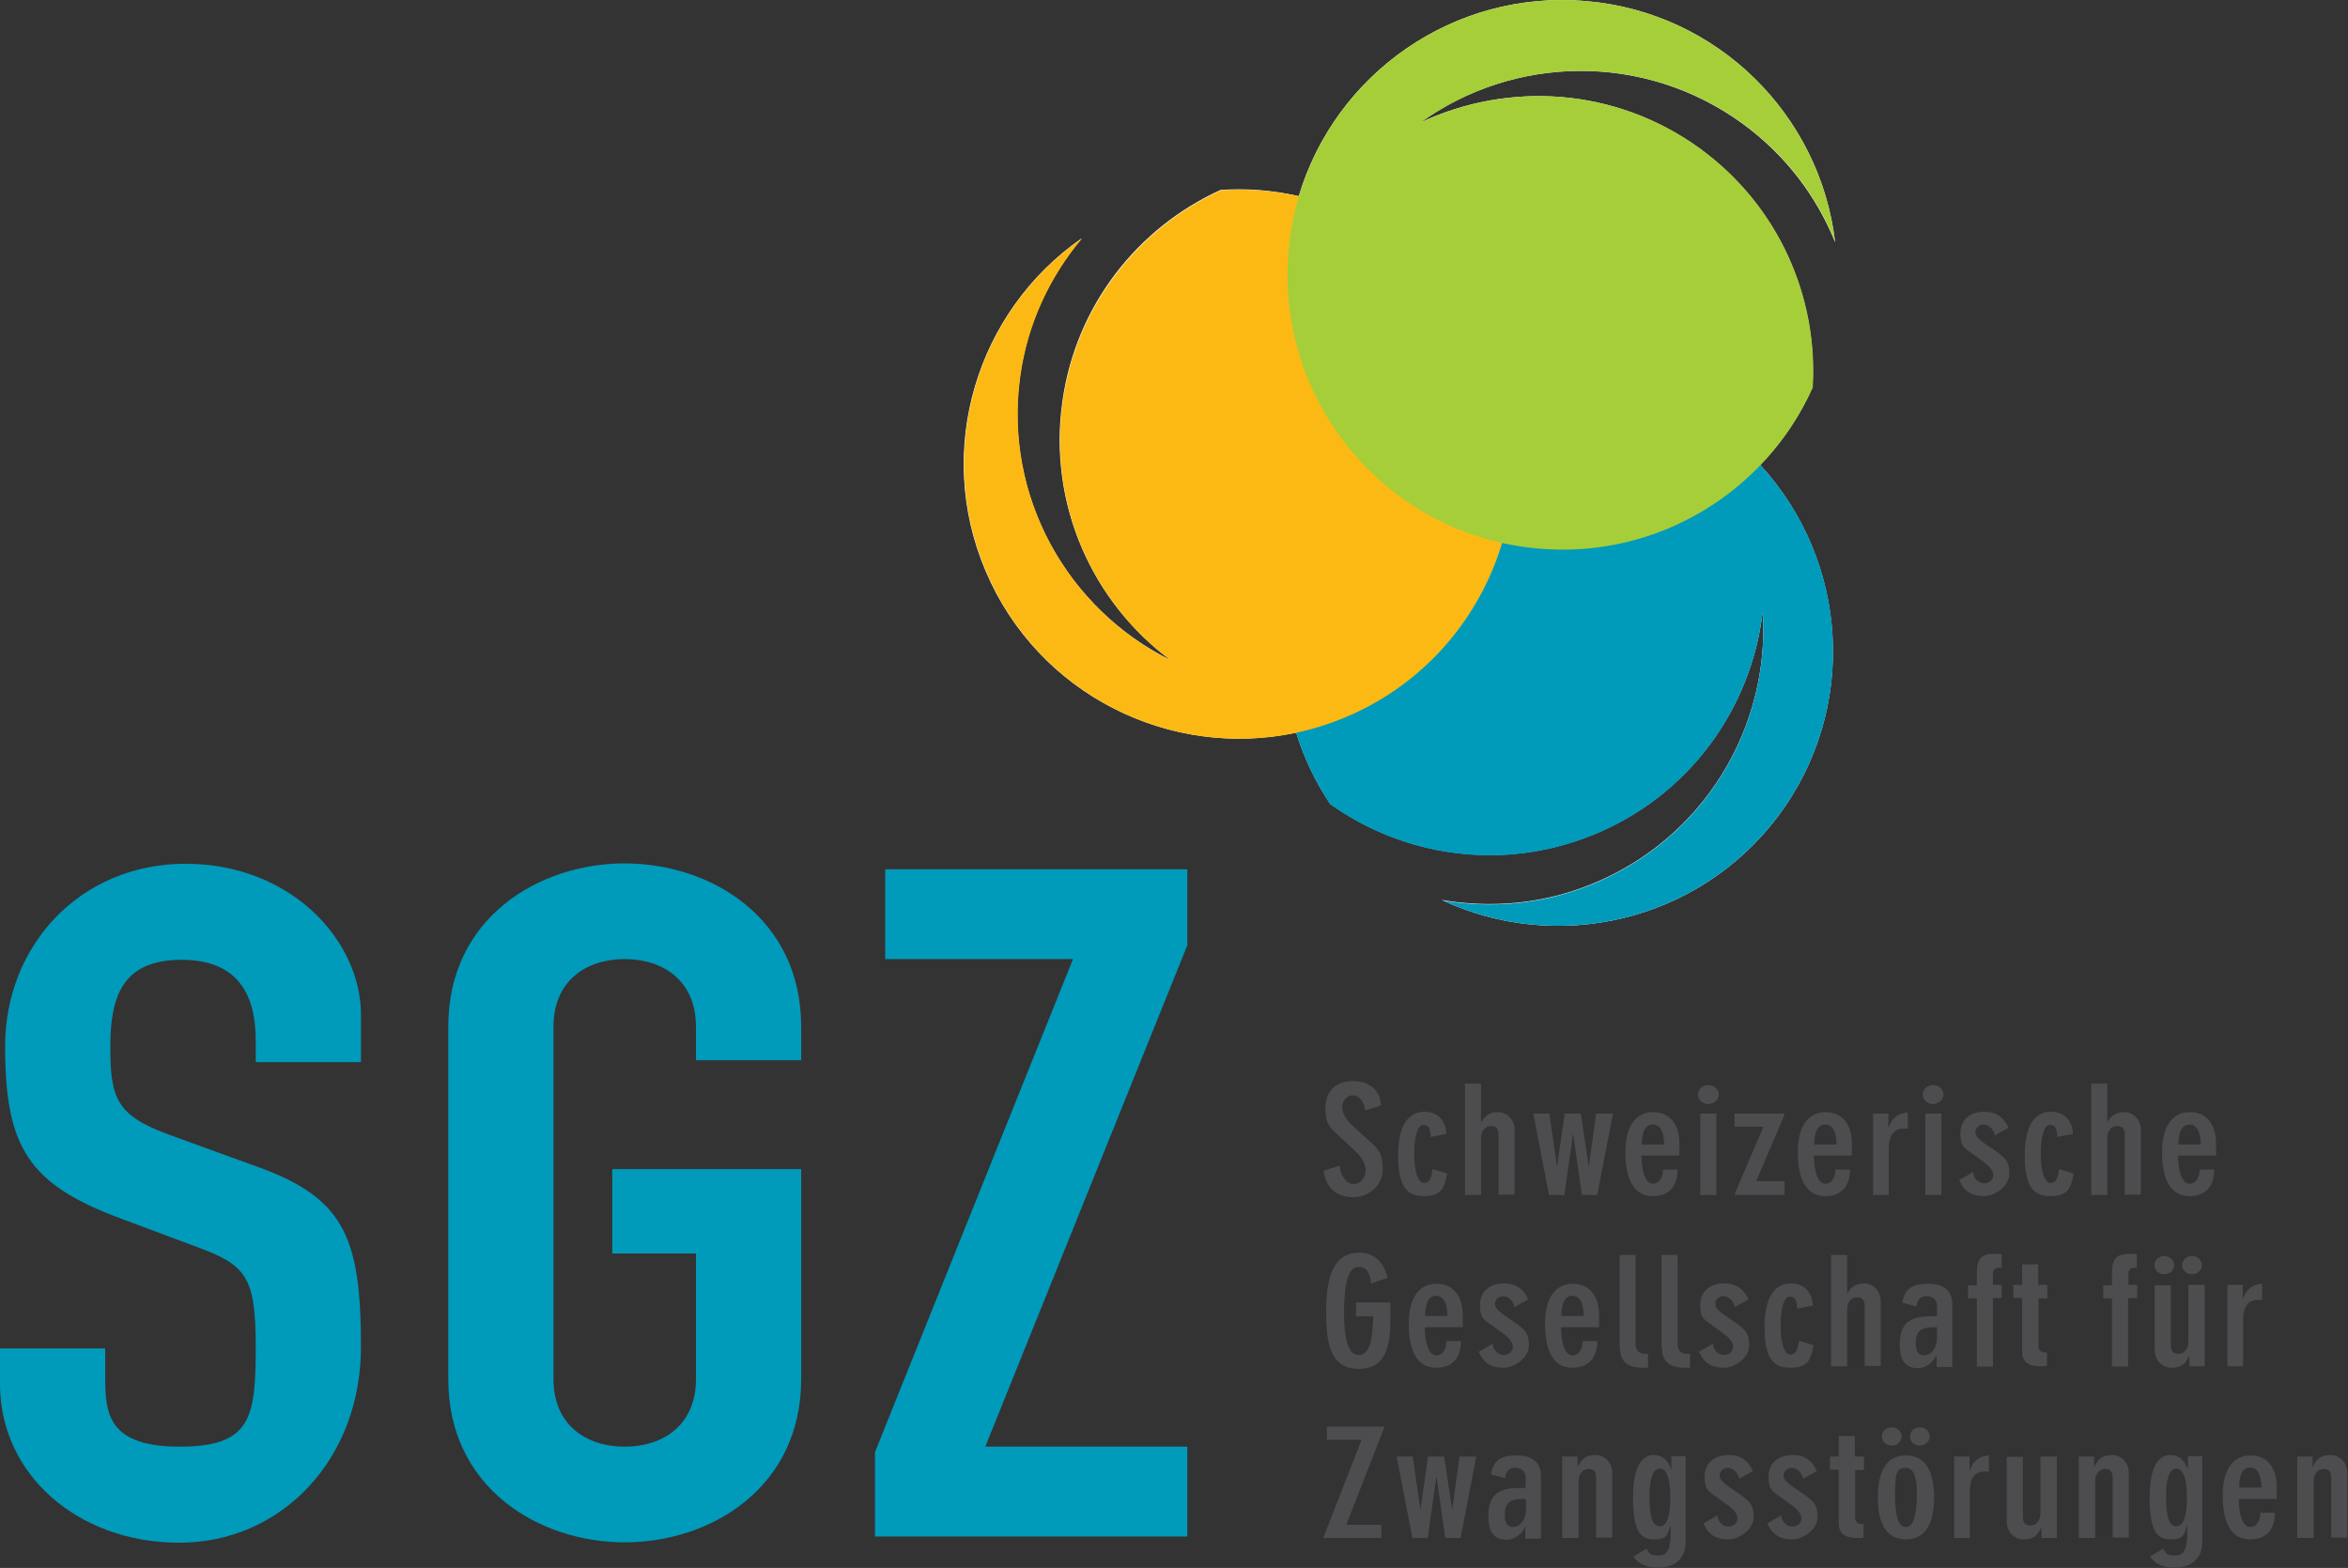 <?xml version="1.0" encoding="UTF-8"?>
<svg xmlns="http://www.w3.org/2000/svg" xmlns:xlink="http://www.w3.org/1999/xlink" version="1.1" viewBox="0 0 642.7 429.3">
  <rect x="0" y="0" width="642.7" height="429.3" fill="#333333" stroke="none"/>
  <defs>
    <style>
      .cls-1 {
        fill: none;
      }

      .cls-2 {
        fill: #a6ce39;
      }

      .cls-3 {
        isolation: isolate;
      }

      .cls-4 {
        fill: #009abb;
      }

      .cls-5 {
        mix-blend-mode: multiply;
      }

      .cls-6 {
        clip-path: url(#clippath-1);
      }

      .cls-7 {
        clip-path: url(#clippath-3);
      }

      .cls-8 {
        clip-path: url(#clippath-4);
      }

      .cls-9 {
        clip-path: url(#clippath-2);
      }

      .cls-10 {
        clip-path: url(#clippath-5);
      }

      .cls-11 {
        fill: #fff;
      }

      .cls-12 {
        fill: #fdb913;
      }

      .cls-13 {
        fill: #4d4d4f;
      }

      .cls-14 {
        clip-path: url(#clippath);
      }
    </style>
    <clipPath id="clippath">
      <rect class="cls-1" width="642.7" height="429.3"/>
    </clipPath>
    <clipPath id="clippath-1">
      <rect class="cls-1" width="642.7" height="429.3"/>
    </clipPath>
    <clipPath id="clippath-2">
      <rect class="cls-1" x="310.2" y="66.7" width="229.5" height="227.4"/>
    </clipPath>
    <clipPath id="clippath-3">
      <rect class="cls-1" x="229.7" y="19" width="216.7" height="211.1"/>
    </clipPath>
    <clipPath id="clippath-4">
      <rect class="cls-1" x="344.3" y="-15.3" width="171.9" height="181.6"/>
    </clipPath>
    <clipPath id="clippath-5">
      <rect class="cls-1" width="642.7" height="429.3"/>
    </clipPath>
  </defs>
  <!-- Generator: Adobe Illustrator 28.6.0, SVG Export Plug-In . SVG Version: 1.2.0 Build 709)  -->
  <g class="cls-3">
    <g id="Ebene_1">
      <g class="cls-14">
        <g class="cls-6">
          <path class="cls-11" d="M502.3,66.2C498.2,31.6,470.3,3.4,434.2.3c-36.2-3.2-68.7,19.9-78.7,53.4-7-1.6-14.2-2.2-21.4-1.7-22.6,10.3-39.6,31.5-43.3,57.9-4,28.3,8.3,55.1,29.7,70.9-28.3-14-45.9-44.9-41.3-77.9,2-14.4,8.1-27.2,16.8-37.6-28.6,19.9-40.4,57.8-26.2,91.1,14.3,33.7,50.4,51.6,85,44.2,2.1,6.8,5.2,13.4,9.3,19.5,20.2,14.4,47.1,18.5,71.8,8.5,26.5-10.7,43.5-34.7,46.6-61.2,2.1,31.5-16,62.2-46.9,74.7-13.5,5.5-27.6,6.6-41,4.3,31.5,14.8,70.2,6.1,92-22.8,22.2-29.5,19.4-70-4.8-96.3,5.9-6.1,10.8-13.3,14.3-21.2,1.5-24.8-9.3-49.7-30.8-65.4-23.1-16.8-52.5-18.5-76.6-7.1,25.6-18.5,61.2-19.4,88.2.2,11.8,8.6,20.3,19.9,25.4,32.5"/>
          <g class="cls-5">
            <g class="cls-9">
              <path class="cls-4" d="M394.6,246.4c31.5,14.8,70.2,6.1,92-22.8,25-33.2,18.4-80.3-14.8-105.3-33.2-25-80.3-18.4-105.3,14.8-19.8,26.3-19.7,61.2-2.4,87.1,20.2,14.4,47.1,18.5,71.8,8.5,26.5-10.7,43.5-34.7,46.6-61.2,2.1,31.5-16,62.2-46.9,74.7-13.5,5.5-27.6,6.6-41,4.3"/>
            </g>
          </g>
          <g class="cls-5">
            <g class="cls-7">
              <path class="cls-12" d="M296.1,65.3c-28.6,19.9-40.4,57.8-26.2,91.1,16.2,38.2,60.4,56.1,98.6,39.9,38.2-16.2,56.1-60.4,39.9-98.6-12.8-30.3-43.2-47.7-74.2-45.6-22.5,10.3-39.6,31.5-43.3,57.9-4,28.3,8.3,55.1,29.7,70.9-28.3-14-45.9-44.9-41.3-77.9,2-14.4,8.1-27.2,16.8-37.6"/>
            </g>
          </g>
          <g class="cls-5">
            <g class="cls-8">
              <path class="cls-2" d="M502.3,66.2C498.2,31.6,470.3,3.4,434.2.3c-41.4-3.6-77.9,27-81.5,68.4-3.6,41.4,27,77.9,68.4,81.5,32.7,2.9,62.4-15.7,75.1-44.1,1.5-24.8-9.3-49.7-30.8-65.4-23.1-16.8-52.5-18.5-76.6-7.1,25.6-18.5,61.2-19.4,88.2.2,11.8,8.6,20.3,19.9,25.4,32.5"/>
            </g>
          </g>
          <path class="cls-4" d="M122.7,377.6c0,29.8,24.8,44.7,48.3,44.7s48.3-14.9,48.3-44.7v-57.5h-51.7v23.1h22.9v34.4c0,12.6-9,18.5-19.5,18.5s-19.5-5.9-19.5-18.5v-96.5c0-12.6,9-18.5,19.5-18.5s19.5,5.9,19.5,18.5v9.2h28.8v-9.2c0-29.8-24.8-44.7-48.3-44.7s-48.3,14.9-48.3,44.7v96.5Z"/>
          <path class="cls-4" d="M98.8,277.8c0-20.3-19.2-41.3-48-41.3S1.4,258.8,1.4,286.5s6.5,37.7,31.3,47l20.6,7.7c14.1,5.1,16.7,8.2,16.7,27.7s-1.4,27.2-20.9,27.2-20.3-9.2-20.3-18.7v-8.2H0v9.8c0,24.6,21.2,43.4,49.1,43.4s49.7-22.8,49.7-53.6-4.8-41.3-30.2-50l-22-8c-15-5.4-16.4-10.3-16.4-24.4s3.7-23.6,19.5-23.6,20.3,10,20.3,22.1v5.9h28.8v-12.8Z"/>
        </g>
        <polygon class="cls-4" points="239.5 420.7 325 420.7 325 396.1 269.7 396.1 325 258.8 325 238 242.3 238 242.3 262.6 293.7 262.6 239.5 397.6 239.5 420.7"/>
        <g class="cls-10">
          <path class="cls-13" d="M628.9,421.1h4.4v-15.7c0-1.6,1-3.2,2.7-3.2s2.1,1,2.1,2.7v16.1h4.4v-17.7c0-2.9-2.1-4.9-4.6-4.9s-3.8.9-4.9,3.4h0v-3h-4.2v22.3ZM612.9,407.3c0-2.7.6-5.5,3-5.5s3.1,2.8,3.1,5.5h-6.1ZM623.2,410.4v-3.2c0-5.6-2.8-8.7-7.2-8.7s-7.6,3.4-7.6,10.9,2.3,12.1,7.5,12.1,6.8-3.6,6.8-7.3h-4c0,1.7-.7,3.9-2.8,3.9s-3.1-3.7-3.1-7.7h10.3ZM598.6,410c0,6.8-1.6,7.9-2.9,7.9s-2.8-1.1-2.8-7.9,1.6-7.9,2.8-7.9,2.9,1.1,2.9,7.9M598.9,398.8v3.6h0c-1-2.6-2.3-4-4.9-4s-5.6,2.3-5.6,11.5,1.9,11.6,5.7,11.6,3.7-1.4,4.6-4h0v1.9c0,4.4-.7,6.5-3.3,6.5s-2.6-.8-3.3-1.9l-3.6,2.2c1.5,2.1,3.6,3,6.8,3,5,0,7.5-3,7.5-6.8v-23.7h-4ZM569.1,421.1h4.4v-15.7c0-1.6,1-3.2,2.7-3.2s2.1,1,2.1,2.7v16.1h4.4v-17.7c0-2.9-2.1-4.9-4.6-4.9s-3.8.9-4.9,3.4h0v-3h-4.2v22.3ZM562.9,398.8h-4.4v15.7c0,1.6-1,3.2-2.7,3.2s-2.1-1-2.1-2.7v-16.1h-4.4v17.7c0,2.9,2.1,4.9,4.6,4.9s3.8-.9,4.9-3.4h0v3h4.2v-22.3ZM534.8,421.1h4.4v-13c0-4.1,2.2-5.2,3.9-5.2s1,0,1.3.2v-4.6h0c-3.3.2-4.8,2.4-5.3,4.4h0v-4.1h-4.2v22.3ZM522.8,393.3c0,1.4,1.2,2.5,2.7,2.5s2.7-1.1,2.7-2.5-1.2-2.5-2.7-2.5-2.7,1.1-2.7,2.5M515.1,393.3c0,1.4,1.2,2.5,2.7,2.5s2.7-1.1,2.7-2.5-1.2-2.5-2.7-2.5-2.7,1.1-2.7,2.5M521.7,418.1c-2.1,0-3-3.1-3-9.2s.7-7,3-7,3,3,3,7c0,6.1-1,9.2-3,9.2M521.7,421.5c5.8,0,7.7-5.1,7.7-11.5s-1.9-11.5-7.7-11.5-7.7,5.1-7.7,11.5,1.9,11.5,7.7,11.5M510.1,398.8h-2.4v-5.6h-4.4v5.6h-2.4v3.6h2.4v14.7c0,2.8,1.9,4,4.7,4s1.4,0,2.1-.2v-3.6h-.5c-1.1,0-1.8-.6-1.8-1.7v-13.1h2.4v-3.6ZM483.8,417.2c1.4,3.1,3.5,4.3,6.7,4.3s7-2.8,7-6.1-.9-4.2-3.8-6.3l-2.8-1.9c-2.3-1.6-2.7-2.4-2.7-3.3s.9-2,2.3-2,2.9,1.5,3,3l3.8-2.1c-1-2.4-2.9-4.4-6.7-4.4s-6.5,2.2-6.5,5.9,1,4,4,6.1l2.3,1.7c2.1,1.5,2.7,2.7,2.7,3.7s-.9,2.2-2.5,2.2-3-1.5-3-3.1l-3.8,2.2ZM466.3,417.2c1.4,3.1,3.5,4.3,6.7,4.3s7-2.8,7-6.1-.9-4.2-3.8-6.3l-2.8-1.9c-2.3-1.6-2.7-2.4-2.7-3.3s.9-2,2.3-2,2.9,1.5,3,3l3.8-2.1c-1-2.4-2.9-4.4-6.7-4.4s-6.5,2.2-6.5,5.9,1,4,4,6.1l2.3,1.7c2.1,1.5,2.7,2.7,2.7,3.7s-.9,2.2-2.5,2.2-3-1.5-3-3.1l-3.8,2.2ZM457.2,410c0,6.8-1.6,7.9-2.9,7.9s-2.8-1.1-2.8-7.9,1.6-7.9,2.8-7.9,2.9,1.1,2.9,7.9M457.5,398.8v3.6h0c-1-2.6-2.3-4-4.9-4s-5.6,2.3-5.6,11.5,1.9,11.6,5.7,11.6,3.7-1.4,4.6-4h0v1.9c0,4.4-.7,6.5-3.3,6.5s-2.6-.8-3.3-1.9l-3.6,2.2c1.5,2.1,3.6,3,6.8,3,5,0,7.5-3,7.5-6.8v-23.7h-4ZM427.7,421.1h4.4v-15.7c0-1.6,1-3.2,2.7-3.2s2.1,1,2.1,2.7v16.1h4.4v-17.7c0-2.9-2.1-4.9-4.6-4.9s-3.8.9-4.9,3.4h0v-3h-4.2v22.3ZM411.9,414.7c0-2.2.5-4.3,4.7-4.3h1.1v2.9c0,3.3-2.1,4.8-3.4,4.8-2,0-2.4-1.4-2.4-3.4M421.8,421.1v-16.8c0-4.1-2.5-5.8-6.7-5.8s-6.3,1.2-7,5.2l3.9,1c.2-1.9,1-2.8,2.8-2.8s2.8,1.1,2.8,2.6v2.9h-1.6c-6.1,0-8.6,2-8.6,7.9s3.3,6.3,5,6.3,3.8-1,5.1-3.6h0v3.3h4.2ZM403.9,398.8h-4.4l-2,14.6h0l-2.2-14.6h-4.4l-2.1,14.6h0l-2.1-14.6h-4.4l4.3,22.3h4.2l2.4-16.9h0l2.4,16.9h4.2l4.3-22.3ZM363.2,390.6v3.6h9.5l-10.5,26.9h15.9v-3.6h-9.6l10.5-26.9h-15.7Z"/>
          <path class="cls-13" d="M609.6,374.1h4.4v-13c0-4.1,2.2-5.2,3.9-5.2s1,0,1.3.2v-4.6h0c-3.3.2-4.8,2.4-5.3,4.4h0v-4.1h-4.2v22.3ZM589.7,346.4c0,1.4,1.2,2.5,2.7,2.5s2.7-1.1,2.7-2.5-1.2-2.5-2.7-2.5-2.7,1.1-2.7,2.5M597.3,346.4c0,1.4,1.2,2.5,2.7,2.5s2.7-1.1,2.7-2.5-1.2-2.5-2.7-2.5-2.7,1.1-2.7,2.5M603.4,351.8h-4.4v15.7c0,1.6-1,3.2-2.7,3.2s-2.1-1-2.1-2.7v-16.1h-4.4v17.7c0,2.9,2.1,4.9,4.6,4.9s3.8-.9,4.9-3.4h0v3h4.2v-22.3ZM582.6,355.4h2.4v-3.6h-2.4v-3c0-1.2.7-1.7,1.5-1.7s.6,0,.8.1v-3.8c-.5,0-1.3-.1-2.1-.1-4,0-4.7,2-4.7,5.3v3.3h-2.4v3.6h2.4v18.7h4.4v-18.7ZM560.3,351.8h-2.4v-5.6h-4.4v5.6h-2.4v3.6h2.4v14.7c0,2.8,1.9,4,4.7,4s1.4,0,2.1-.2v-3.6h-.5c-1.1,0-1.8-.6-1.8-1.7v-13.1h2.4v-3.6ZM545.5,355.4h2.4v-3.6h-2.4v-3c0-1.2.7-1.7,1.6-1.7s.6,0,.8.1v-3.8c-.5,0-1.3-.1-2.1-.1-4,0-4.7,2-4.7,5.3v3.3h-2.4v3.6h2.4v18.7h4.4v-18.7ZM524.4,367.7c0-2.2.5-4.3,4.7-4.3h1.1v2.9c0,3.3-2.1,4.8-3.4,4.8-2,0-2.4-1.4-2.4-3.4M534.4,374.1v-16.8c0-4.1-2.5-5.8-6.7-5.8s-6.3,1.2-7,5.2l3.9,1c.2-1.9,1-2.8,2.8-2.8s2.8,1.1,2.8,2.6v2.9h-1.6c-6.1,0-8.6,2-8.6,7.9s3.3,6.3,5,6.3,3.8-1,5.1-3.6h0v3.3h4.2ZM501.2,374.1h4.4v-15.7c0-1.6,1-3.2,2.7-3.2s2.1,1,2.1,2.7v16.1h4.4v-17.7c0-2.9-2.1-4.9-4.6-4.9s-3.8,1.3-4.6,2.9h0v-10.7h-4.4v30.5ZM496.2,357.5c0-2.8-1.7-6.1-6-6.1s-7.2,3.6-7.2,11.9,2.2,11.2,7,11.2,5.7-2.1,6.4-6.2l-4-1.2c-.3,2.8-1,3.8-2.4,3.8s-2.6-2.8-2.6-7.9,1-8,2.5-8,2,1.1,2,3.3l4.2-.8ZM465.1,370.2c1.4,3.1,3.5,4.3,6.7,4.3s7-2.8,7-6.1-.9-4.2-3.8-6.3l-2.8-1.9c-2.3-1.6-2.7-2.4-2.7-3.3s.9-2,2.3-2,2.9,1.5,3,3l3.8-2.1c-1-2.4-2.9-4.4-6.7-4.4s-6.5,2.2-6.5,5.9,1,4,4,6.1l2.3,1.7c2.1,1.5,2.7,2.7,2.7,3.7s-.9,2.2-2.5,2.2-3-1.5-3-3.1l-3.8,2.2ZM454.9,368.9c0,4.2,2.5,5.6,6.1,5.6h1.6v-3.8h-.5c-2.1,0-2.9-1-2.9-2.7v-24.4h-4.4v25.2ZM443.4,368.9c0,4.2,2.5,5.6,6.1,5.6h1.6v-3.8h-.5c-2.1,0-2.9-1-2.9-2.7v-24.4h-4.4v25.2ZM427.4,360.3c0-2.7.6-5.5,3-5.5s3.1,2.8,3.1,5.5h-6.1ZM437.7,363.4v-3.2c0-5.6-2.8-8.7-7.2-8.7s-7.6,3.4-7.6,10.9,2.3,12.1,7.5,12.1,6.8-3.6,6.8-7.3h-4c0,1.7-.7,3.9-2.8,3.9s-3.1-3.7-3.1-7.7h10.3ZM404.8,370.2c1.4,3.1,3.5,4.3,6.7,4.3s7-2.8,7-6.1-.9-4.2-3.8-6.3l-2.8-1.9c-2.3-1.6-2.7-2.4-2.7-3.3s.9-2,2.3-2,2.9,1.5,3,3l3.8-2.1c-1-2.4-2.9-4.4-6.7-4.4s-6.5,2.2-6.5,5.9,1,4,4,6.1l2.3,1.7c2.1,1.5,2.7,2.7,2.7,3.7s-.9,2.2-2.5,2.2-3-1.5-3-3.1l-3.8,2.2ZM390.1,360.3c0-2.7.6-5.5,3-5.5s3.1,2.8,3.1,5.5h-6.1ZM400.4,363.4v-3.2c0-5.6-2.8-8.7-7.2-8.7s-7.6,3.4-7.6,10.9,2.3,12.1,7.5,12.1,6.8-3.6,6.8-7.3h-4c0,1.7-.7,3.9-2.8,3.9s-3.1-3.7-3.1-7.7h10.3ZM379.8,349.8c-1-4-3.3-6.8-7.9-6.8-7.2,0-8.9,7.5-8.9,15.9s.8,15.9,8.9,15.9,8.7-7.3,8.7-14.7v-3.5h-9.4v3.8h4.7c-.2,6.3-.9,10.6-4,10.6s-4-5.2-4-11.4c0-9.7,1.6-12.7,4-12.7s3,1.7,3.4,4.5l4.5-1.5Z"/>
          <path class="cls-13" d="M596.3,313.4c0-2.7.6-5.5,3-5.5s3.1,2.8,3.1,5.5h-6.1ZM606.6,316.4v-3.2c0-5.6-2.8-8.7-7.2-8.7s-7.6,3.4-7.6,10.9,2.3,12.1,7.5,12.1,6.8-3.6,6.8-7.3h-4c0,1.7-.7,3.9-2.8,3.9s-3.1-3.7-3.1-7.7h10.3ZM572.4,327.2h4.4v-15.7c0-1.6,1-3.2,2.7-3.2s2.1,1,2.1,2.7v16.1h4.4v-17.7c0-2.9-2.1-4.9-4.6-4.9s-3.8,1.3-4.6,2.9h0v-10.7h-4.4v30.5ZM567.4,310.5c0-2.8-1.7-6.1-6-6.1s-7.2,3.6-7.2,11.9,2.2,11.2,7,11.2,5.7-2.1,6.4-6.2l-4-1.2c-.3,2.8-1,3.8-2.4,3.8s-2.6-2.8-2.6-7.9,1-8,2.5-8,2,1.1,2,3.3l4.2-.8ZM536.3,323.2c1.4,3.1,3.5,4.3,6.7,4.3s7-2.8,7-6.1-.9-4.2-3.8-6.3l-2.8-1.9c-2.3-1.6-2.7-2.4-2.7-3.3s.9-2,2.3-2,2.9,1.5,3,3l3.8-2.1c-1.1-2.4-2.9-4.4-6.7-4.4s-6.5,2.2-6.5,5.9,1,4,4,6.1l2.3,1.7c2.1,1.5,2.7,2.7,2.7,3.7s-.9,2.2-2.5,2.2-3-1.5-3-3.1l-3.8,2.2ZM526.3,299.7c0,1.5,1.3,2.6,2.8,2.6s2.9-1.2,2.9-2.6-1.3-2.6-2.9-2.6-2.8,1.2-2.8,2.6M527,327.2h4.4v-22.3h-4.4v22.3ZM512.6,327.2h4.4v-13c0-4.1,2.2-5.2,3.9-5.2s1,0,1.3.2v-4.6h0c-3.3.2-4.8,2.4-5.3,4.4h0v-4.1h-4.2v22.3ZM496.6,313.4c0-2.7.6-5.5,3-5.5s3.1,2.8,3.1,5.5h-6.1ZM506.9,316.4v-3.2c0-5.6-2.8-8.7-7.2-8.7s-7.6,3.4-7.6,10.9,2.3,12.1,7.5,12.1,6.8-3.6,6.8-7.3h-4c0,1.7-.7,3.9-2.8,3.9s-3.1-3.7-3.1-7.7h10.3ZM474.9,326.7v.5h13.6v-3.8h-7.8l7.7-18v-.5h-13.6v3.6h7.9l-7.8,18.2ZM464.8,299.7c0,1.5,1.3,2.6,2.8,2.6s2.9-1.2,2.9-2.6-1.3-2.6-2.9-2.6-2.8,1.2-2.8,2.6M465.4,327.2h4.4v-22.3h-4.4v22.3ZM449.4,313.4c0-2.7.6-5.5,3-5.5s3.1,2.8,3.1,5.5h-6.1ZM459.7,316.4v-3.2c0-5.6-2.8-8.7-7.2-8.7s-7.6,3.4-7.6,10.9,2.3,12.1,7.5,12.1,6.8-3.6,6.8-7.3h-4c0,1.7-.7,3.9-2.8,3.9s-3.1-3.7-3.1-7.7h10.3ZM441.3,304.9h-4.4l-2,14.6h0l-2.2-14.6h-4.4l-2.1,14.6h0l-2.1-14.6h-4.4l4.3,22.3h4.2l2.4-16.9h0l2.4,16.9h4.2l4.3-22.3ZM401,327.2h4.4v-15.7c0-1.6,1-3.2,2.7-3.2s2.1,1,2.1,2.7v16.1h4.4v-17.7c0-2.9-2.1-4.9-4.6-4.9s-3.8,1.3-4.6,2.9h0v-10.7h-4.4v30.5ZM395.9,310.5c0-2.8-1.7-6.1-6-6.1s-7.2,3.6-7.2,11.9,2.2,11.2,7,11.2,5.7-2.1,6.4-6.2l-4-1.2c-.3,2.8-1,3.8-2.4,3.8s-2.6-2.8-2.6-7.9,1-8,2.5-8,2,1.1,2,3.3l4.2-.8ZM378,302.7c-.1-4.1-3.1-6.7-7.7-6.7s-7.5,2.7-7.5,7.3,1.1,5.3,4.1,8.1l3.6,3.3c2.5,2.3,3.3,4.1,3.3,5.8,0,2.4-1.7,3.7-3.4,3.7s-3.5-2.2-3.7-5l-4.4,1.3c.5,4.7,3.6,7.3,8.1,7.3s8.1-3.4,8.1-7.6-1-5.5-4.2-8.3l-3.8-3.4c-2.4-2.2-3.1-3.9-3.1-5.4s1.1-3.2,2.9-3.2,3.2,1.9,3.4,4.2l4.2-1.4Z"/>
        </g>
      </g>
    </g>
  </g>
</svg>